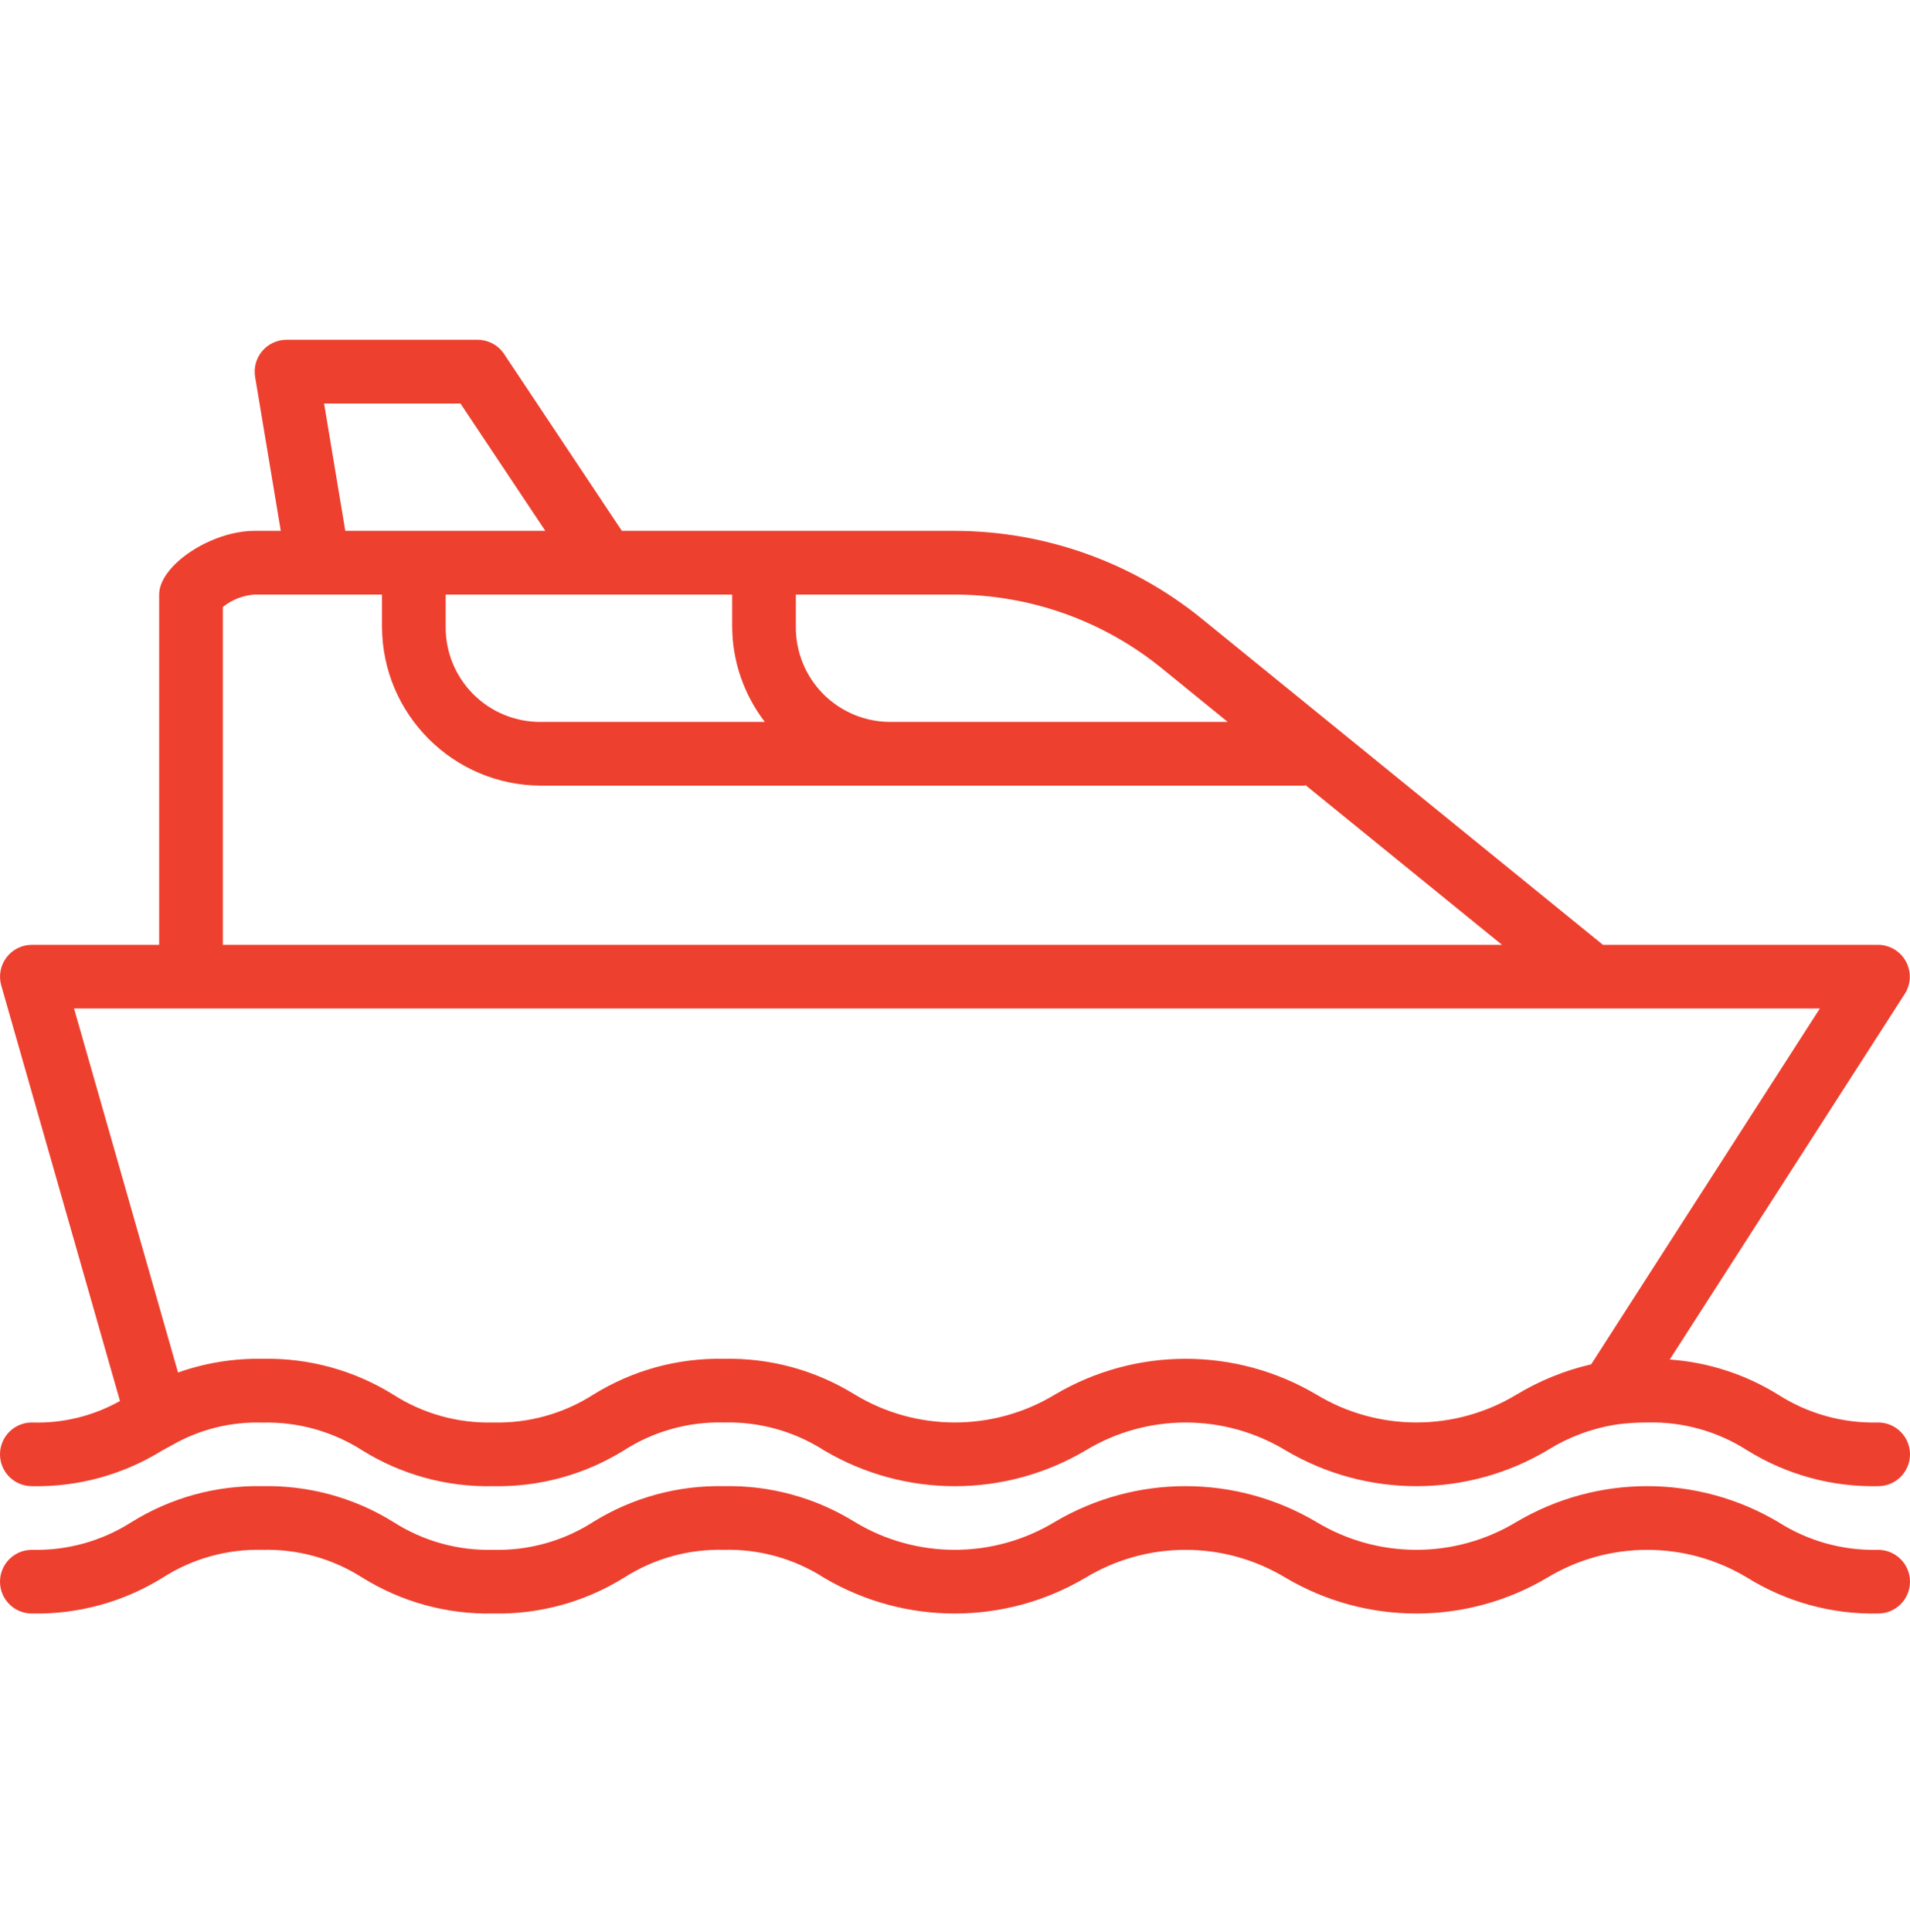 <svg width="88" height="89" viewBox="0 0 88 89" fill="none" xmlns="http://www.w3.org/2000/svg">
<g clip-path="url(#clip0_4064_7197)">
<path d="M86.533 71.384C84.903 71.426 83.296 70.979 81.922 70.099C78.204 67.901 73.584 67.901 69.867 70.099C67.032 71.812 63.481 71.812 60.647 70.099C56.93 67.901 52.312 67.901 48.595 70.099C45.762 71.812 42.212 71.812 39.379 70.099C37.572 68.979 35.479 68.406 33.354 68.451C31.228 68.407 29.136 68.979 27.33 70.099C25.958 70.979 24.354 71.426 22.725 71.384C21.096 71.426 19.491 70.979 18.119 70.099C16.313 68.979 14.22 68.407 12.096 68.451C9.971 68.407 7.878 68.979 6.072 70.099C4.7 70.979 3.096 71.426 1.467 71.384C0.657 71.384 0 72.041 0 72.851C0 73.661 0.657 74.317 1.467 74.317C3.591 74.361 5.684 73.789 7.49 72.669C8.862 71.789 10.466 71.342 12.096 71.384C13.725 71.342 15.329 71.789 16.701 72.669C18.507 73.789 20.599 74.361 22.725 74.317C24.849 74.361 26.941 73.788 28.747 72.669C30.119 71.789 31.724 71.341 33.354 71.384C34.984 71.342 36.589 71.789 37.962 72.669C41.678 74.867 46.296 74.867 50.012 72.669C52.846 70.956 56.396 70.956 59.23 72.669C62.947 74.867 67.566 74.867 71.283 72.669C74.118 70.956 77.67 70.956 80.505 72.669C82.313 73.79 84.407 74.362 86.533 74.317C87.343 74.317 88 73.661 88 72.851C88 72.041 87.343 71.384 86.533 71.384Z" fill="#EE402F"/>
<path d="M0 66.985C0 67.795 0.657 68.451 1.467 68.451C3.584 68.496 5.668 67.926 7.468 66.811L7.946 66.551C9.208 65.831 10.646 65.476 12.097 65.524C13.724 65.481 15.327 65.929 16.698 66.807C18.503 67.927 20.595 68.499 22.719 68.451C24.845 68.496 26.939 67.923 28.747 66.801C30.119 65.922 31.723 65.475 33.352 65.518C34.985 65.476 36.594 65.923 37.969 66.804C41.685 69.002 46.303 69.002 50.019 66.804C52.852 65.091 56.402 65.091 59.236 66.804C62.951 69.001 67.568 69.001 71.284 66.804C72.238 66.206 73.3 65.803 74.411 65.62C74.905 65.55 75.402 65.516 75.9 65.518C77.527 65.476 79.129 65.923 80.5 66.801C82.309 67.924 84.405 68.497 86.533 68.451C87.343 68.451 88 67.795 88 66.985C88 66.175 87.343 65.518 86.533 65.518C84.9 65.561 83.293 65.113 81.918 64.232C80.411 63.298 78.699 62.744 76.931 62.618L87.761 45.774C88.048 45.323 88.068 44.753 87.813 44.284C87.557 43.815 87.068 43.521 86.533 43.518H73.854L55.374 28.501C52.158 25.888 48.143 24.459 44 24.451H28.652L23.225 16.304C22.952 15.895 22.492 15.65 22 15.651H13.2C12.769 15.651 12.36 15.841 12.081 16.17C11.803 16.499 11.683 16.933 11.754 17.359L12.936 24.451H11.733C9.718 24.451 7.333 26.041 7.333 27.385V43.518H1.467C1.007 43.518 0.574 43.734 0.296 44.102C0.02 44.468 -0.069 44.945 0.057 45.386L5.528 64.527C4.29 65.223 2.885 65.566 1.467 65.518C0.657 65.518 0 66.175 0 66.985ZM53.523 30.777L56.566 33.251H41.067C39.896 33.264 38.769 32.804 37.941 31.977C37.114 31.149 36.654 30.022 36.667 28.851V27.385H44C47.469 27.393 50.831 28.59 53.523 30.777ZM20.533 27.385H33.733V28.851C33.739 30.443 34.268 31.989 35.238 33.251H24.933C23.762 33.264 22.636 32.804 21.808 31.977C20.98 31.149 20.52 30.022 20.533 28.851V27.385ZM14.932 18.585H21.215L25.125 24.451H15.909L14.932 18.585ZM10.267 27.957C10.685 27.62 11.197 27.421 11.733 27.385H17.6V28.851C17.605 32.9 20.885 36.18 24.933 36.185H60.133V36.15L69.202 43.518H10.267V27.957ZM7.333 46.451H83.846L73.31 62.84C72.097 63.12 70.936 63.59 69.871 64.233C67.036 65.945 63.487 65.945 60.653 64.233C56.937 62.035 52.319 62.035 48.603 64.233C45.769 65.946 42.219 65.946 39.386 64.233C37.576 63.111 35.481 62.539 33.352 62.585C31.23 62.541 29.141 63.113 27.339 64.232C25.962 65.113 24.352 65.561 22.719 65.518C21.092 65.56 19.489 65.113 18.119 64.235C16.315 63.113 14.224 62.54 12.1 62.585C10.774 62.56 9.454 62.774 8.203 63.216L3.412 46.451H7.333Z" fill="#EE402F"/>
</g>
<defs>
<clipPath id="clip0_4064_7197">
<rect width="88" height="88" fill="white" transform="translate(0 0.984)"/>
</clipPath>
</defs>
</svg>
